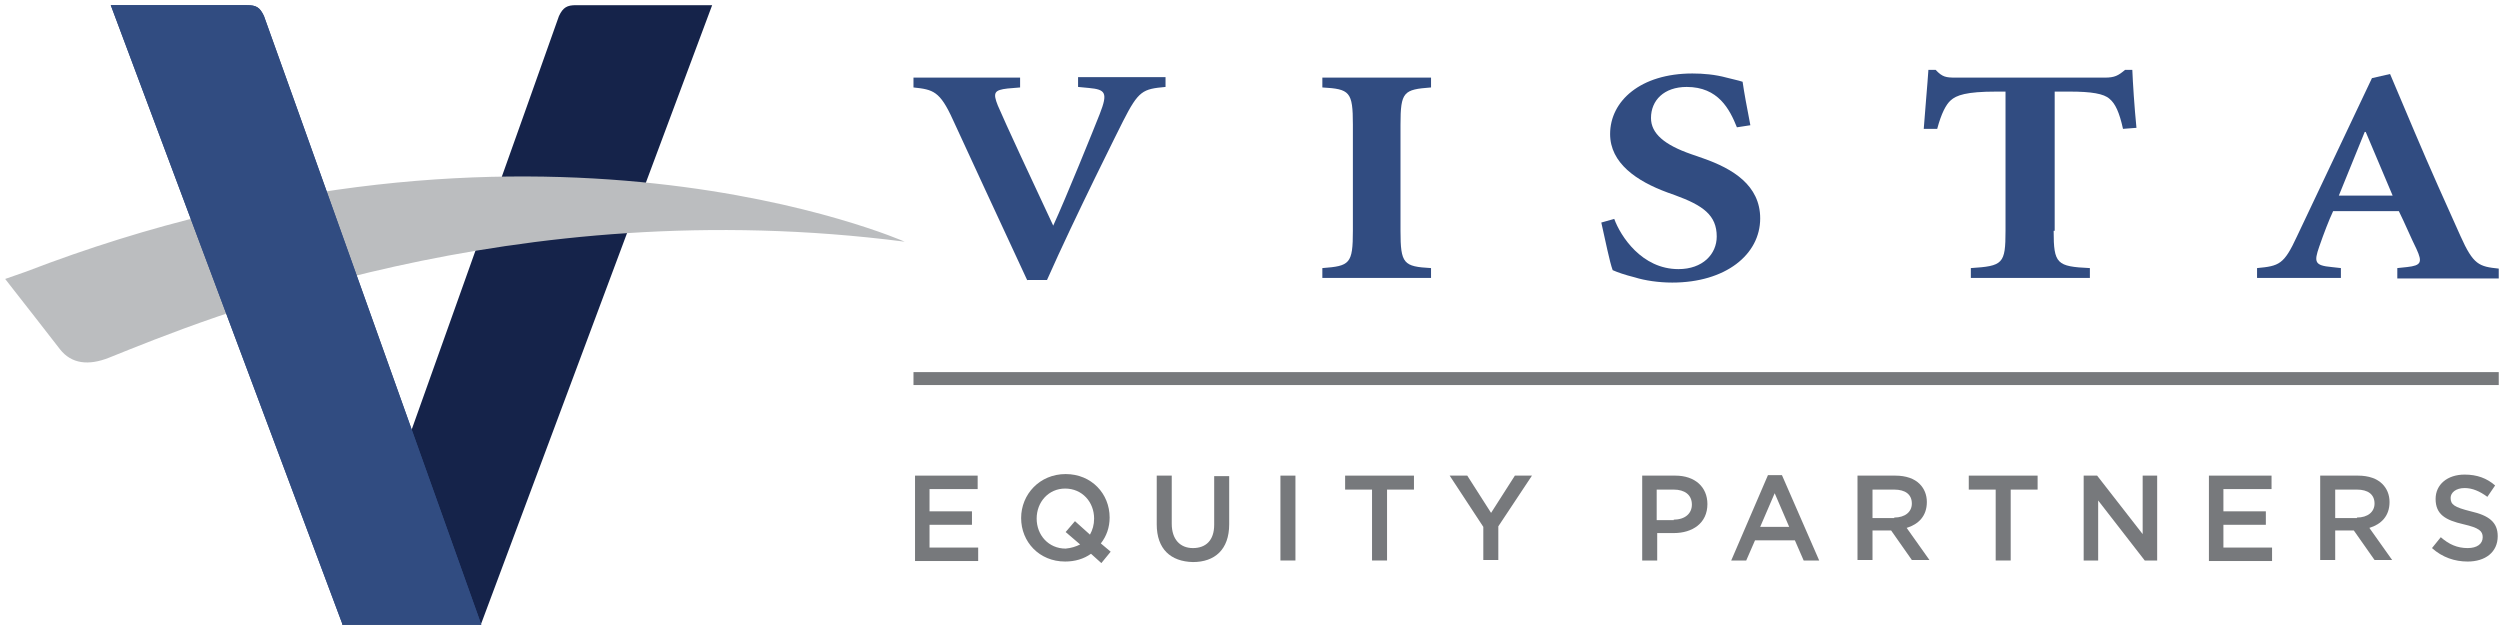 <?xml version="1.0" encoding="UTF-8" standalone="no"?>
<!-- Created with Inkscape (http://www.inkscape.org/) -->

<svg
   xmlns:dc="http://purl.org/dc/elements/1.1/"
   xmlns:cc="http://creativecommons.org/ns#"
   xmlns:rdf="http://www.w3.org/1999/02/22-rdf-syntax-ns#"
   xmlns:svg="http://www.w3.org/2000/svg"
   xmlns="http://www.w3.org/2000/svg"
   xmlns:sodipodi="http://sodipodi.sourceforge.net/DTD/sodipodi-0.dtd"
   xmlns:inkscape="http://www.inkscape.org/namespaces/inkscape"
   width="483.8"
   height="121.7"
   viewBox="0 0 128.005 32.2"
   version="1.1"
   id="svg10900"
   inkscape:version="0.92.0 r15299"
   sodipodi:docname="vista equity.svg">
  <defs
     id="defs10894">
	
	
	
	

		
		
		
		
		
		
		
		
		
		
		
		
		
		
	
		
		
		
		
		
	
		
		
		
	
			
			
		
			
		
			
		
				
			
				
			
				
			</defs>
  <sodipodi:namedview
     id="base"
     pagecolor="#ffffff"
     bordercolor="#666666"
     borderopacity="1.0"
     inkscape:pageopacity="0.0"
     inkscape:pageshadow="2"
     inkscape:zoom="1.6645911"
     inkscape:cx="406.81988"
     inkscape:cy="119.02783"
     inkscape:document-units="mm"
     inkscape:current-layer="layer1"
     showgrid="false"
     fit-margin-top="0"
     fit-margin-left="0"
     fit-margin-right="0"
     fit-margin-bottom="0"
     units="px"
     inkscape:window-width="1280"
     inkscape:window-height="744"
     inkscape:window-x="-4"
     inkscape:window-y="-4"
     inkscape:window-maximized="1" />
  <g
     inkscape:label="Layer 1"
     inkscape:groupmode="layer"
     id="layer1"
     transform="translate(368.441,-263.787)">
    <g
       id="g11154"
       transform="matrix(0.265,0,0,0.265,-368.203,263.919)">
	<g
   id="g11108">
		<g
   id="g11092">
			<g
   id="g11090">
				<path
   id="path11088"
   d="m 65.2,120.2 c 0,0 41.7,-116.9 41.9,-117.6 0.8,-1.7 1.6,-2.1 3.3,-2.1 h 26.3 L 92,120.2 H 65.2"
   class="st0"
   inkscape:connector-curvature="0"
   style="fill:#15234a" />

			</g>

		</g>

		<g
   id="g11096">
			<path
   id="path11094"
   d="m 4.1,52 c -0.5,0.2 -3.5,1.2 -4,1.4 l 1.4,1.8 c 0,0 9,11.5 9.2,11.8 2.2,2.8 5.5,3.2 9.5,1.6 18.2,-7.3 77.8,-32.2 153.7,-22.4 0,0 -72,-31.9 -169.8,5.8 z"
   class="st1"
   inkscape:connector-curvature="0"
   style="fill:#bbbdbf" />

		</g>

		<g
   id="g11106">
			<g
   id="g11100">
				<path
   id="path11098"
   d="M 92.1,120.2 H 65.3 L 20.5,0.5 h 26.3 c 1.8,0 2.5,0.4 3.3,2.1 0.3,0.7 42,117.6 42,117.6"
   class="st2"
   inkscape:connector-curvature="0"
   style="fill:#314c81" />

			</g>

			<g
   id="g11104">
				<path
   id="path11102"
   d="M 92.1,120.2 H 65.3 L 20.5,0.5 h 26.3 c 1.8,0 2.5,0.4 3.3,2.1 0.3,0.7 42,117.6 42,117.6"
   class="st2"
   inkscape:connector-curvature="0"
   style="fill:#314c81" />

			</g>

		</g>

	</g>

	<g
   id="g11120">
		<path
   id="path11110"
   d="m 197.6,53.7 c -5,-10.7 -11.8,-25.5 -14.4,-31.1 -2.5,-5.5 -3.8,-5.8 -7.6,-6.2 v -1.9 h 20.6 v 1.9 l -2.4,0.2 c -2.6,0.3 -2.9,0.8 -1.9,3.3 1.4,3.3 6.9,15.1 10.7,23.2 2.4,-5.2 7.9,-18.8 9,-21.6 1.6,-4.1 1.1,-4.7 -2.1,-5 l -2.1,-0.2 v -1.9 h 16.9 v 1.9 c -4.4,0.4 -5.2,0.7 -8.2,6.6 -0.4,0.8 -9.3,18.5 -14.7,30.7 h -3.8 z"
   class="st2"
   inkscape:connector-curvature="0"
   style="fill:#314c81" />

		<path
   id="path11112"
   d="m 269.7,44.1 c 0,6.4 0.6,6.9 5.9,7.2 v 1.9 h -21 v -1.9 c 5.3,-0.4 5.9,-0.8 5.9,-7.2 V 23.6 c 0,-6.4 -0.6,-6.9 -5.9,-7.2 v -1.9 h 21 v 1.9 c -5.3,0.4 -5.9,0.8 -5.9,7.2 z"
   class="st2"
   inkscape:connector-curvature="0"
   style="fill:#314c81" />

		<path
   id="path11114"
   d="m 311,41.8 c 1.2,3.3 5.3,9.7 12.4,9.7 4.7,0 7.4,-2.9 7.4,-6.3 0,-4.1 -2.6,-6 -8.1,-8 l -1.4,-0.5 c -6,-2.2 -11.1,-5.7 -11.1,-11.3 0,-6.4 5.9,-11.7 15.9,-11.7 2.1,0 4.4,0.2 6.6,0.8 1.1,0.3 2.2,0.5 3.1,0.8 0.3,2.1 0.8,4.8 1.5,8.4 l -2.6,0.4 c -1.4,-3.5 -3.6,-7.8 -9.7,-7.8 -4.4,0 -6.9,2.6 -6.9,6 0,3 2.6,5.2 7.8,7 l 2.3,0.8 c 5.7,2 11,5.2 11,11.6 0,7 -6.7,12.4 -17,12.4 -2.6,0 -5.3,-0.4 -7.2,-1 -2,-0.5 -3.4,-1 -4.3,-1.4 -0.6,-1.6 -1.4,-5.7 -2.2,-9.2 z"
   class="st2"
   inkscape:connector-curvature="0"
   style="fill:#314c81" />

		<path
   id="path11116"
   d="m 395.9,44.1 c 0,6.4 0.6,6.9 7,7.2 v 1.9 h -23 v -1.9 c 6.2,-0.4 6.7,-0.8 6.7,-7.2 V 17.2 h -1.8 c -5.8,0 -7.7,0.7 -8.8,1.7 -0.9,0.8 -1.8,2.5 -2.6,5.5 h -2.6 c 0.3,-4.2 0.7,-8.3 0.9,-11.4 h 1.4 c 1.3,1.4 2,1.5 3.9,1.5 h 28.8 c 1.9,0 2.6,-0.4 3.9,-1.5 h 1.4 c 0.1,2.5 0.4,7.2 0.8,11.2 l -2.6,0.2 c -0.7,-3.2 -1.5,-4.9 -2.6,-5.8 -1.1,-1 -3.5,-1.4 -7.7,-1.4 h -2.9 v 26.9 z"
   class="st2"
   inkscape:connector-curvature="0"
   style="fill:#314c81" />

		<path
   id="path11118"
   d="m 456,25 h 0.2 l 5.2,12.3 H 451 Z m 6.3,28.3 h 19.6 v -1.9 c -3.8,-0.4 -4.9,-0.7 -7.4,-6.3 -2.7,-6 -5.9,-13.1 -8.9,-20.2 l -4.7,-11.1 -3.5,0.8 -14.5,30.6 c -2.5,5.4 -3.4,5.7 -7.7,6.1 v 1.9 h 16.2 v -1.9 l -1.8,-0.2 c -3.3,-0.3 -3.4,-1 -2.4,-3.9 0.9,-2.6 1.9,-5.2 2.7,-6.9 h 12.7 c 1.1,2.2 2.4,5.3 3.4,7.3 1.2,2.6 0.9,3.2 -1.8,3.5 l -1.9,0.2 z"
   class="st2"
   inkscape:connector-curvature="0"
   style="fill:#314c81" />

	</g>

	<rect
   id="rect11122"
   height="2.5"
   width="306.3"
   class="st3"
   y="71.4"
   x="175.6"
   style="fill:#77797c" />

	<g
   id="g11152">
		<path
   id="path11124"
   d="M 175.9,91.4 H 188 V 94 h -9.3 v 4.3 h 8.2 v 2.6 h -8.2 v 4.4 h 9.4 v 2.6 h -12.2 z"
   class="st3"
   inkscape:connector-curvature="0"
   style="fill:#77797c" />

		<path
   id="path11126"
   d="m 211.9,108.3 -2,-1.8 c -1.4,1 -3.1,1.5 -5,1.5 -5,0 -8.5,-3.8 -8.5,-8.4 v 0 c 0,-4.6 3.6,-8.5 8.6,-8.5 5,0 8.5,3.8 8.5,8.4 v 0 c 0,1.9 -0.6,3.6 -1.7,5 l 1.9,1.6 z m -4.1,-3.6 -2.8,-2.4 1.8,-2.1 2.9,2.6 c 0.5,-0.9 0.8,-1.9 0.8,-3.1 v 0 c 0,-3.2 -2.3,-5.8 -5.6,-5.8 -3.2,0 -5.5,2.6 -5.5,5.8 v 0 c 0,3.2 2.3,5.8 5.6,5.8 1.1,-0.1 2,-0.4 2.8,-0.8 z"
   class="st3"
   inkscape:connector-curvature="0"
   style="fill:#77797c" />

		<path
   id="path11128"
   d="m 222.6,100.8 v -9.4 h 2.9 v 9.3 c 0,3 1.6,4.7 4.1,4.7 2.5,0 4.1,-1.5 4.1,-4.5 v -9.4 h 2.9 v 9.3 c 0,4.9 -2.8,7.3 -7,7.3 -4.3,-0.1 -7,-2.5 -7,-7.3 z"
   class="st3"
   inkscape:connector-curvature="0"
   style="fill:#77797c" />

		<path
   id="path11130"
   d="m 246.5,91.4 h 2.9 v 16.4 h -2.9 z"
   class="st3"
   inkscape:connector-curvature="0"
   style="fill:#77797c" />

		<path
   id="path11132"
   d="M 264.2,94.1 H 259 v -2.7 h 13.3 v 2.7 h -5.2 v 13.7 h -2.9 V 94.1 Z"
   class="st3"
   inkscape:connector-curvature="0"
   style="fill:#77797c" />

		<path
   id="path11134"
   d="m 285.7,101.3 -6.5,-9.9 h 3.4 l 4.6,7.2 4.6,-7.2 h 3.3 l -6.5,9.8 v 6.5 h -2.9 z"
   class="st3"
   inkscape:connector-curvature="0"
   style="fill:#77797c" />

		<path
   id="path11136"
   d="m 316.3,91.4 h 6.5 c 3.8,0 6.2,2.2 6.2,5.5 v 0 c 0,3.7 -2.9,5.6 -6.5,5.6 h -3.2 v 5.3 h -2.9 V 91.4 Z m 6.2,8.5 c 2.2,0 3.5,-1.2 3.5,-2.9 v 0 c 0,-1.9 -1.4,-2.9 -3.5,-2.9 h -3.3 v 5.9 h 3.3 z"
   class="st3"
   inkscape:connector-curvature="0"
   style="fill:#77797c" />

		<path
   id="path11138"
   d="m 340.7,91.3 h 2.7 l 7.2,16.5 h -3 l -1.7,-3.9 h -7.7 l -1.7,3.9 h -2.9 z m 4.1,10 -2.8,-6.5 -2.8,6.5 z"
   class="st3"
   inkscape:connector-curvature="0"
   style="fill:#77797c" />

		<path
   id="path11140"
   d="m 358,91.4 h 7.3 c 2.1,0 3.7,0.6 4.7,1.6 0.9,0.9 1.4,2.1 1.4,3.5 v 0 c 0,2.7 -1.6,4.3 -3.9,5 l 4.4,6.2 h -3.4 l -4,-5.7 h -3.6 v 5.7 H 358 Z m 7.1,8.1 c 2.1,0 3.4,-1.1 3.4,-2.7 v 0 c 0,-1.8 -1.3,-2.7 -3.4,-2.7 h -4.2 v 5.5 h 4.2 z"
   class="st3"
   inkscape:connector-curvature="0"
   style="fill:#77797c" />

		<path
   id="path11142"
   d="m 384.7,94.1 h -5.2 v -2.7 h 13.3 v 2.7 h -5.2 v 13.7 h -2.9 z"
   class="st3"
   inkscape:connector-curvature="0"
   style="fill:#77797c" />

		<path
   id="path11144"
   d="m 401.6,91.4 h 2.7 l 8.8,11.3 V 91.4 h 2.8 v 16.4 h -2.4 l -9,-11.6 v 11.6 h -2.8 V 91.4 Z"
   class="st3"
   inkscape:connector-curvature="0"
   style="fill:#77797c" />

		<path
   id="path11146"
   d="M 425.9,91.4 H 438 V 94 h -9.3 v 4.3 h 8.2 v 2.6 h -8.2 v 4.4 h 9.4 v 2.6 h -12.2 z"
   class="st3"
   inkscape:connector-curvature="0"
   style="fill:#77797c" />

		<path
   id="path11148"
   d="m 447.4,91.4 h 7.3 c 2.1,0 3.7,0.6 4.7,1.6 0.9,0.9 1.4,2.1 1.4,3.5 v 0 c 0,2.7 -1.6,4.3 -3.9,5 l 4.4,6.2 h -3.4 l -4,-5.7 h -3.6 v 5.7 h -2.9 z m 7.1,8.1 c 2.1,0 3.4,-1.1 3.4,-2.7 v 0 c 0,-1.8 -1.3,-2.7 -3.4,-2.7 h -4.2 v 5.5 h 4.2 z"
   class="st3"
   inkscape:connector-curvature="0"
   style="fill:#77797c" />

		<path
   id="path11150"
   d="m 469,105.4 1.7,-2.1 c 1.6,1.4 3.2,2.1 5.2,2.1 1.8,0 2.9,-0.8 2.9,-2.1 v 0 c 0,-1.2 -0.7,-1.8 -3.7,-2.5 -3.5,-0.8 -5.4,-1.9 -5.4,-4.9 v 0 c 0,-2.8 2.3,-4.7 5.6,-4.7 2.4,0 4.3,0.7 5.9,2.1 l -1.5,2.2 c -1.5,-1.1 -2.9,-1.7 -4.4,-1.7 -1.7,0 -2.7,0.9 -2.7,1.9 v 0 c 0,1.3 0.7,1.8 3.9,2.6 3.5,0.8 5.2,2.1 5.2,4.8 v 0 c 0,3.1 -2.4,4.9 -5.8,4.9 -2.5,0 -4.9,-0.8 -6.9,-2.6 z"
   class="st3"
   inkscape:connector-curvature="0"
   style="fill:#77797c" />

	</g>

</g>
  </g>
  <style
     id="style10902"
     type="text/css">
	.st0{fill:#15234A;}
	.st1{fill:#BBBDBF;}
	.st2{fill:#314C81;}
	.st3{fill:#77797C;}
</style>
  <style
     id="style11086"
     type="text/css">
	.st0{fill:#15234A;}
	.st1{fill:#BBBDBF;}
	.st2{fill:#314C81;}
	.st3{fill:#77797C;}
</style>
</svg>
